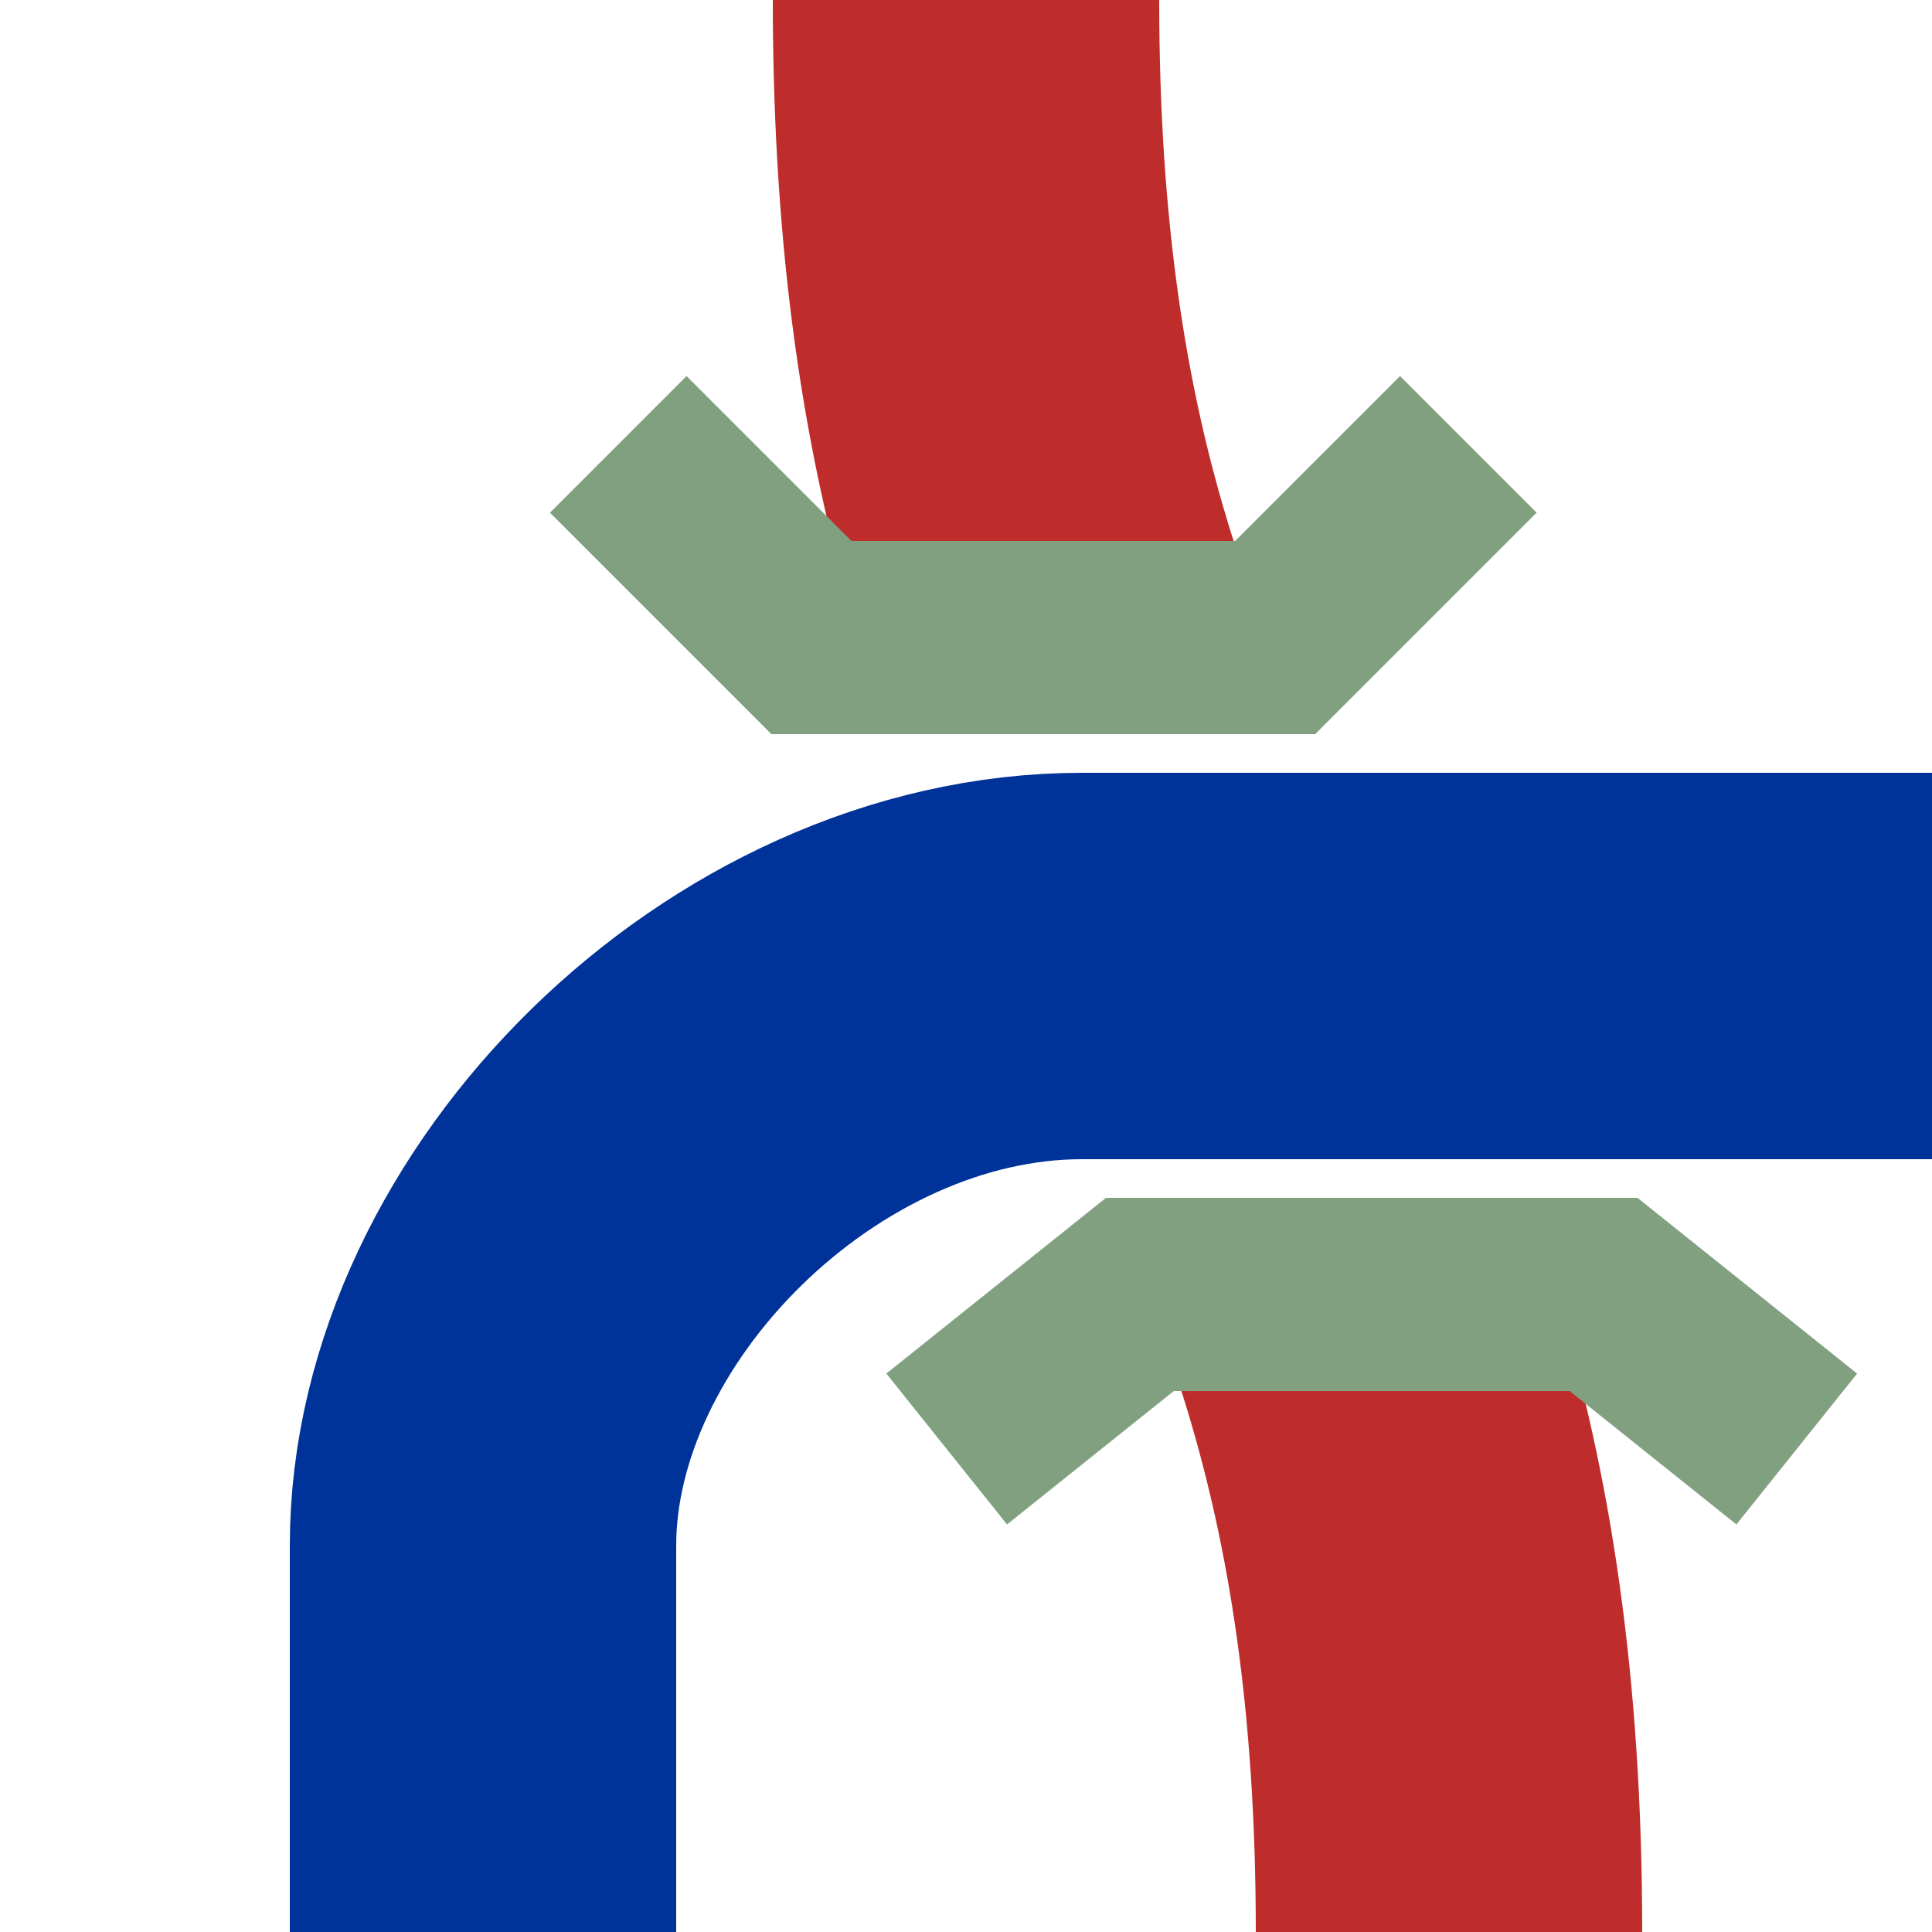 <?xml version="1.0" encoding="UTF-8" standalone="no"?>
<!-- created by Wiebevl-->
<svg xmlns="http://www.w3.org/2000/svg" width="500" height="500">
  <title>vuSTR+l-KRZu</title>
 <g stroke="#be2d2c" stroke-width="100" fill="none" stroke-dasharray="175">
  <path d="M 250,0 C 250,250 375,250 375,500"/>
</g>
 <g stroke="#003399" stroke-width="100" fill="none">
    <path d="M 125,500 L 125,400 C 125,325 200,250 280,250 L 500,250"/>
</g>
<g stroke="#80A080" stroke-width="50" fill="none">
    <path d="M 245,375 L 295,335 L 415,335 L 465,375"/>
    <path d="M 380,115 L 330,165 L 210,165 L 160,115"/>
  </g>
</svg>